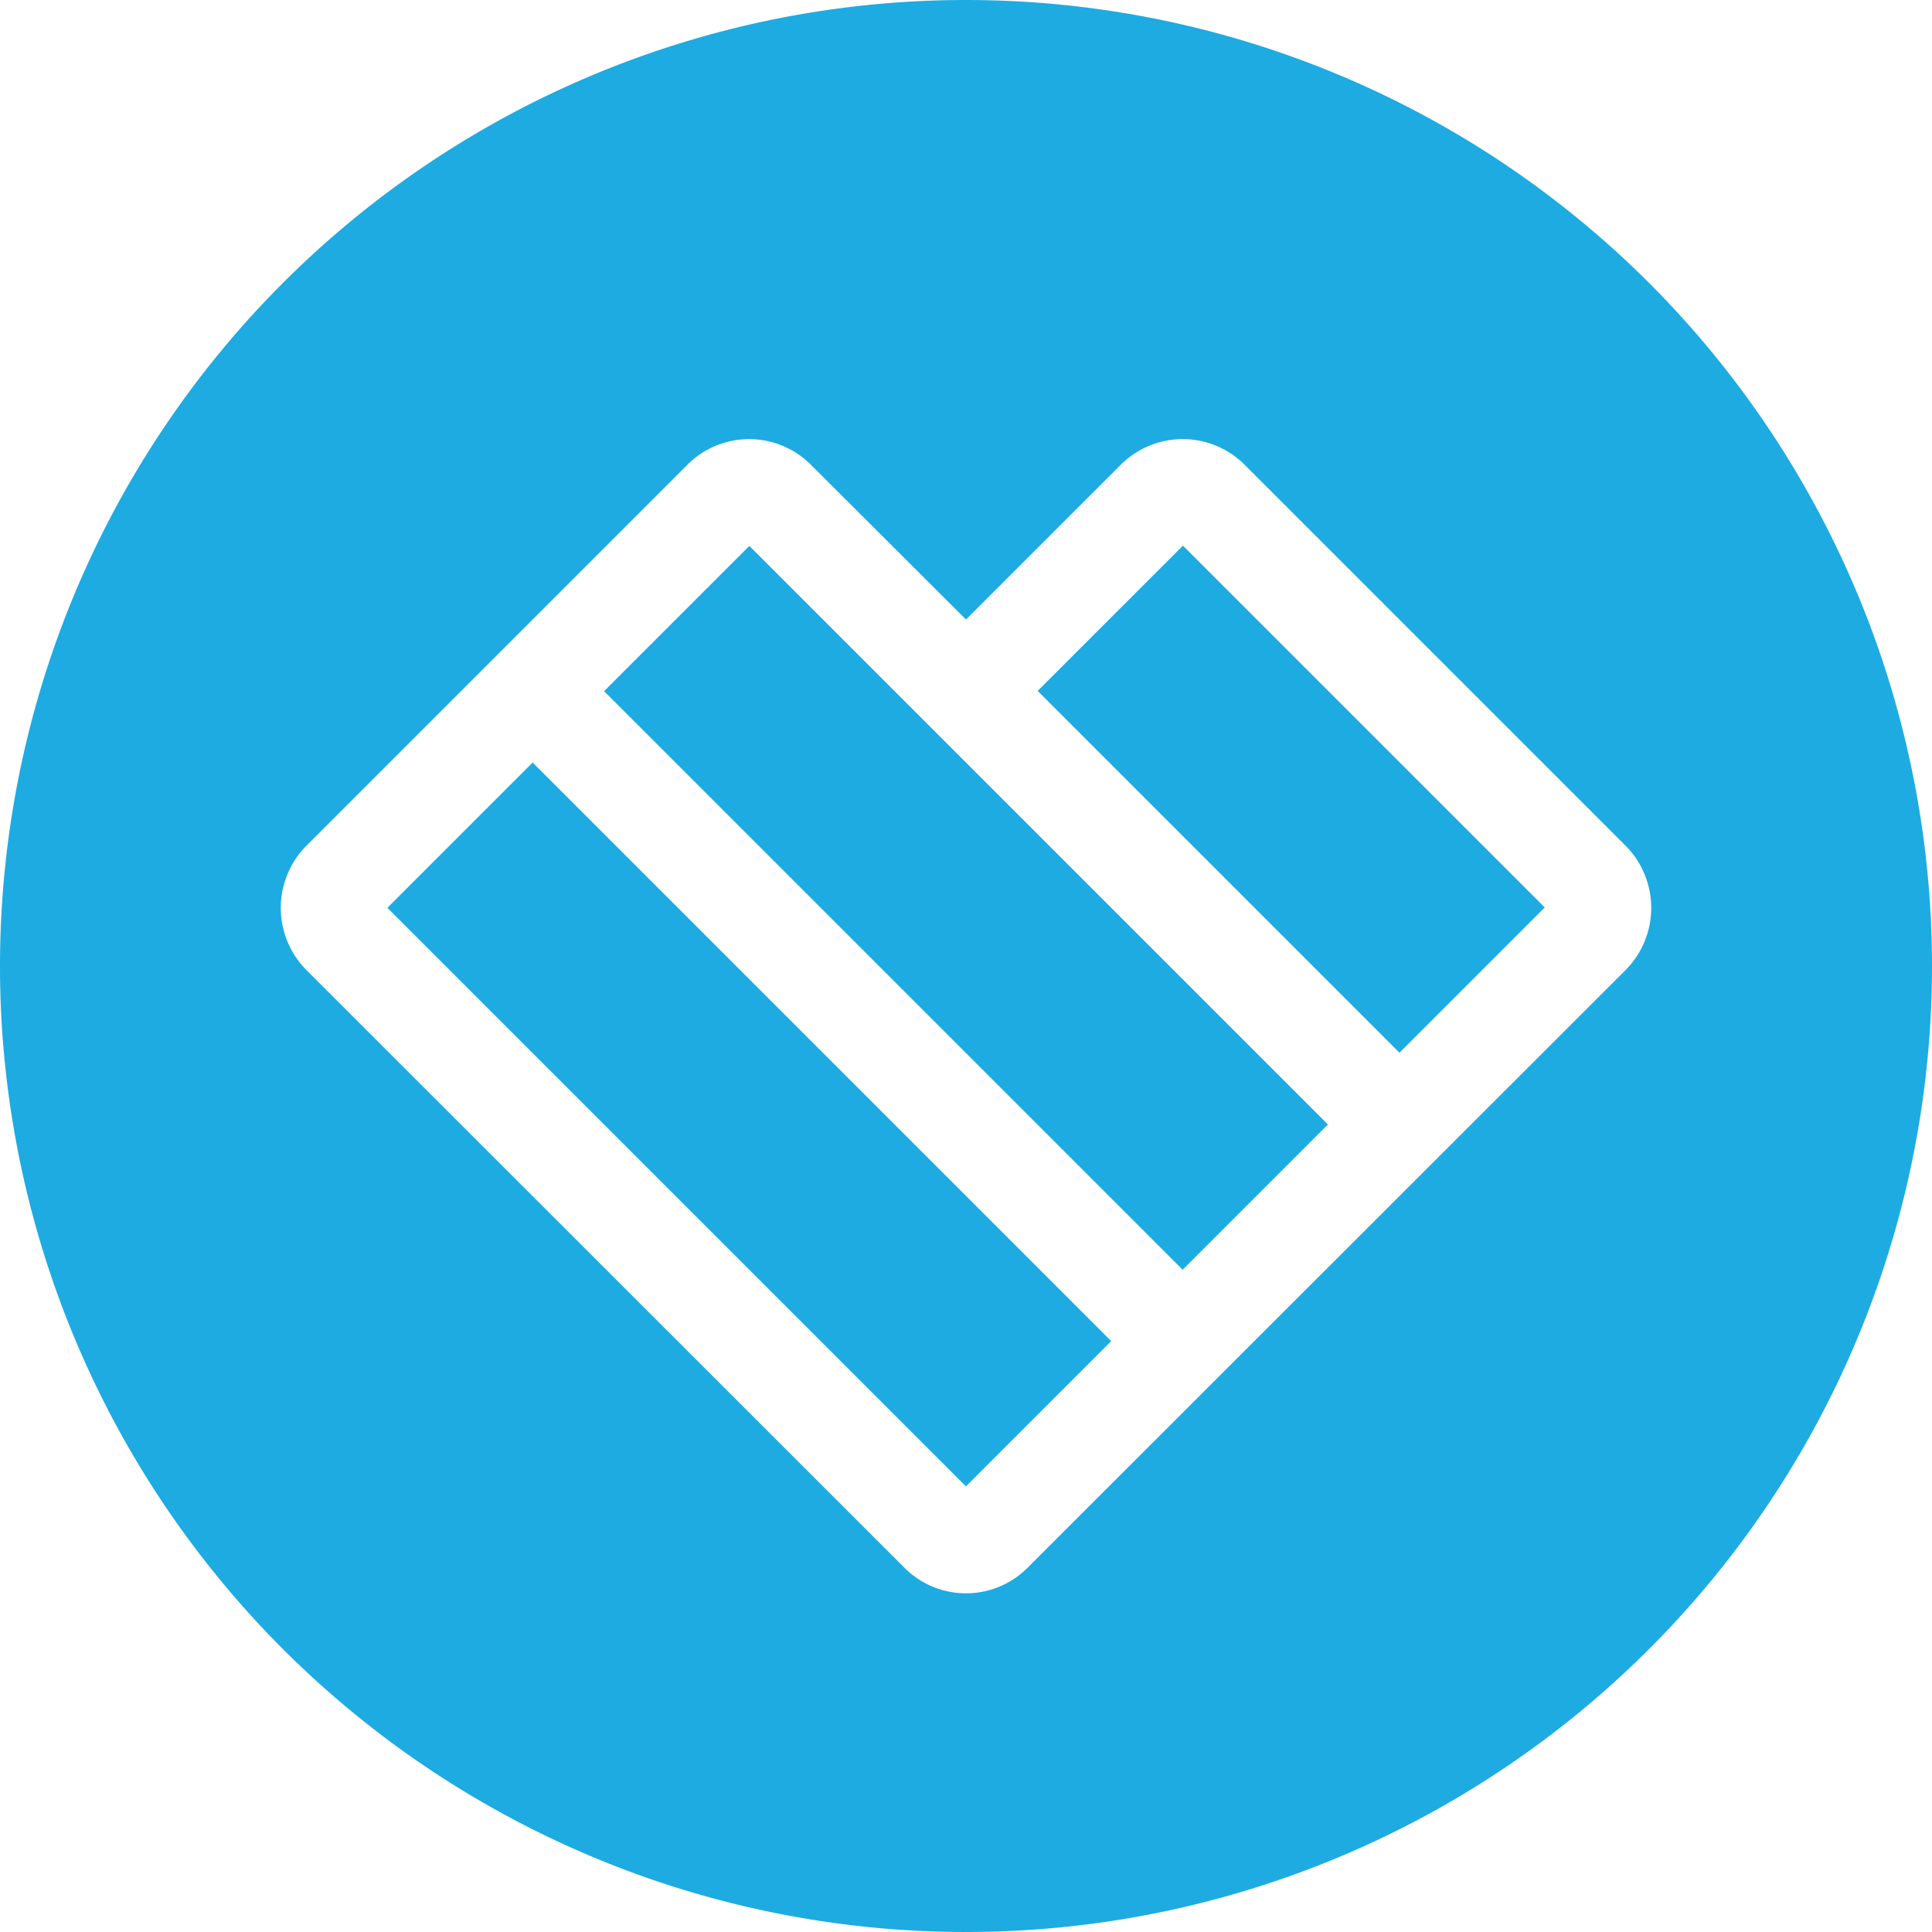 <svg id="Layer_1" data-name="Layer 1" xmlns="http://www.w3.org/2000/svg" viewBox="0 0 60 60"><defs><style>.cls-1{fill:#1dabe2;}</style></defs><rect class="cls-1" x="36.91" y="16.88" width="6.38" height="15.89" transform="translate(-5.81 35.62) rotate(-45)"/><rect class="cls-1" x="20.08" y="22.22" width="6.38" height="25.41" transform="translate(-17.88 26.68) rotate(-45)"/><rect class="cls-1" x="26.81" y="15.49" width="6.38" height="25.41" transform="translate(-11.15 29.47) rotate(-45)"/><path class="cls-1" d="M30,0A30,30,0,1,0,60,30,30,30,0,0,0,30,0M50.49,30.12,31.92,48.68a2.7,2.7,0,0,1-3.84,0L9.51,30.12a2.74,2.74,0,0,1,0-3.85L21.34,14.44a2.71,2.71,0,0,1,3.85,0L30,19.24l4.8-4.8a2.72,2.72,0,0,1,3.86,0L50.49,26.27a2.74,2.74,0,0,1,0,3.85"/></svg>